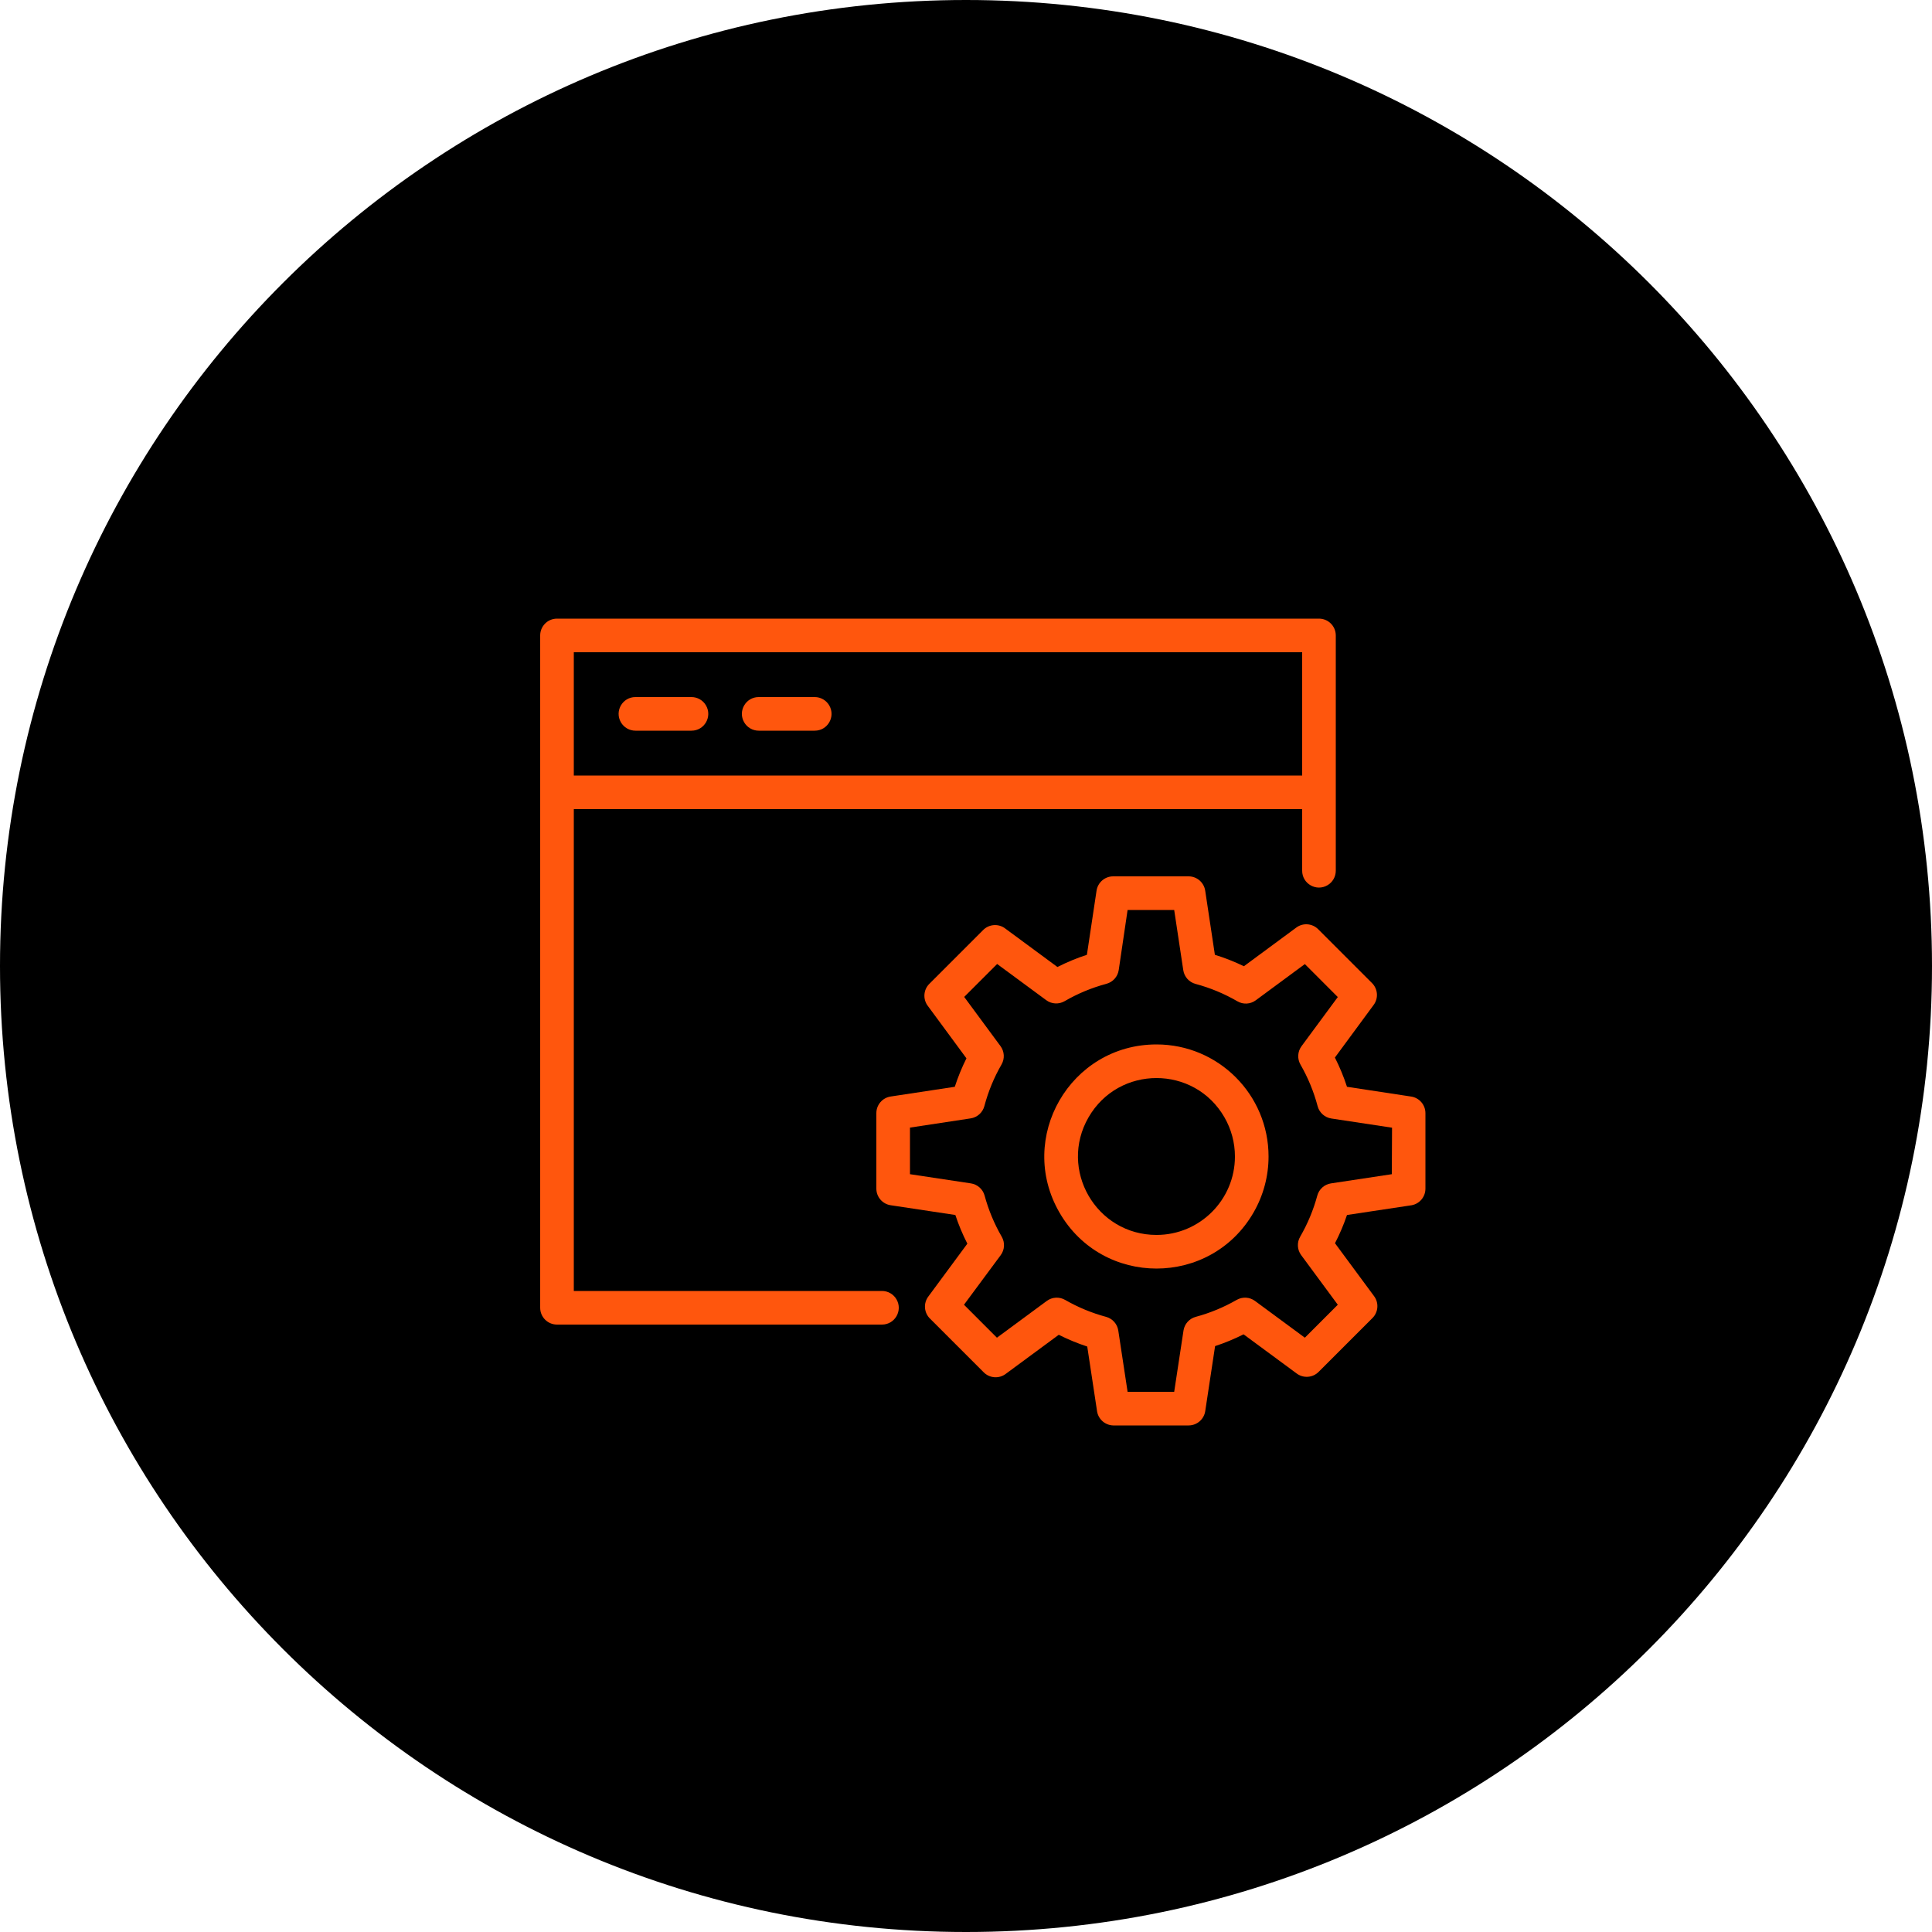 <?xml version="1.0" encoding="UTF-8"?> <svg xmlns="http://www.w3.org/2000/svg" viewBox="0 0 100.00 100.00" data-guides="{&quot;vertical&quot;:[],&quot;horizontal&quot;:[]}"><defs></defs><path color="rgb(51, 51, 51)" fill-rule="evenodd" fill="#000000" x="0" y="0" width="100" height="100" rx="50" ry="50" id="tSvgf2ed3ba9a" title="Rectangle 2" fill-opacity="1" stroke="none" stroke-opacity="1" d="M0 50C0 22.386 22.386 0 50 0H50C77.614 0 100 22.386 100 50H100C100 77.614 77.614 100 50 100H50C22.386 100 0 77.614 0 50Z" style="transform-origin: 50px 50px;"></path><path fill="#ff560d" stroke="#ff560d" fill-opacity="1" stroke-width="0" stroke-opacity="1" color="rgb(51, 51, 51)" fill-rule="evenodd" id="tSvgbe6a91cd06" title="Path 2" d="M45.65 66.82C40.333 66.82 35.017 66.82 29.7 66.82C29.7 58.507 29.7 50.193 29.7 41.88C42.267 41.88 54.833 41.88 67.4 41.88C67.4 42.943 67.4 44.007 67.4 45.07C67.4 45.74 68.125 46.158 68.705 45.823C68.974 45.668 69.14 45.381 69.14 45.07C69.14 41.01 69.14 36.95 69.14 32.89C69.14 32.41 68.751 32.02 68.27 32.02C55.123 32.02 41.977 32.02 28.83 32.02C28.349 32.02 27.96 32.41 27.96 32.89C27.96 44.49 27.96 56.09 27.96 67.69C27.96 68.171 28.349 68.56 28.83 68.56C34.437 68.56 40.043 68.56 45.65 68.56C46.32 68.56 46.738 67.835 46.403 67.255C46.248 66.986 45.961 66.82 45.65 66.82ZM67.4 33.76C67.4 35.887 67.4 38.013 67.4 40.14C54.833 40.14 42.267 40.14 29.7 40.14C29.7 38.013 29.7 35.887 29.7 33.76C42.267 33.76 54.833 33.76 67.4 33.76"></path><path fill="#ff560d" stroke="#ff560d" fill-opacity="1" stroke-width="0" stroke-opacity="1" color="rgb(51, 51, 51)" fill-rule="evenodd" id="tSvged13f9c1a6" title="Path 3" d="M32.89 37.82C33.857 37.82 34.823 37.82 35.79 37.82C36.46 37.82 36.878 37.095 36.543 36.515C36.388 36.246 36.101 36.08 35.79 36.08C34.823 36.08 33.857 36.08 32.89 36.08C32.22 36.08 31.802 36.805 32.137 37.385C32.292 37.654 32.579 37.82 32.89 37.82ZM39.27 37.82C40.237 37.82 41.203 37.82 42.17 37.82C42.84 37.82 43.258 37.095 42.923 36.515C42.768 36.246 42.481 36.08 42.17 36.08C41.203 36.08 40.237 36.08 39.27 36.08C38.6 36.08 38.182 36.805 38.517 37.385C38.672 37.654 38.959 37.82 39.27 37.82ZM59.86 54.06C55.395 54.06 52.605 58.893 54.837 62.76C57.069 66.627 62.651 66.627 64.883 62.76C65.392 61.878 65.66 60.878 65.66 59.86C65.66 56.657 63.063 54.06 59.86 54.06ZM59.86 63.92C56.735 63.92 54.781 60.537 56.344 57.83C57.907 55.123 61.813 55.123 63.376 57.83C63.732 58.447 63.92 59.147 63.92 59.86C63.92 62.102 62.102 63.92 59.86 63.92Z"></path><path fill="#ff560d" stroke="#ff560d" fill-opacity="1" stroke-width="0" stroke-opacity="1" color="rgb(51, 51, 51)" fill-rule="evenodd" id="tSvg1aae58d7cc" title="Path 4" d="M73.038 56.757C71.932 56.589 70.826 56.421 69.72 56.252C69.551 55.732 69.341 55.226 69.094 54.739C69.759 53.836 70.424 52.933 71.089 52.03C71.361 51.678 71.323 51.178 71.002 50.87C70.082 49.95 69.161 49.029 68.241 48.109C67.933 47.788 67.433 47.75 67.081 48.022C66.182 48.685 65.283 49.349 64.384 50.012C63.899 49.777 63.397 49.579 62.882 49.42C62.715 48.318 62.549 47.216 62.383 46.114C62.325 45.684 61.959 45.362 61.525 45.36C60.221 45.36 58.919 45.36 57.615 45.36C57.185 45.361 56.82 45.677 56.757 46.102C56.591 47.208 56.425 48.314 56.258 49.42C55.734 49.591 55.224 49.802 54.733 50.052C53.834 49.389 52.935 48.726 52.036 48.063C51.684 47.791 51.183 47.829 50.876 48.15C49.956 49.07 49.035 49.99 48.115 50.911C47.794 51.218 47.756 51.718 48.028 52.071C48.693 52.974 49.358 53.876 50.023 54.779C49.785 55.254 49.584 55.747 49.42 56.252C48.31 56.421 47.2 56.589 46.091 56.757C45.67 56.825 45.36 57.189 45.36 57.615C45.36 58.919 45.36 60.221 45.36 61.525C45.361 61.955 45.677 62.32 46.102 62.383C47.218 62.551 48.334 62.719 49.449 62.888C49.618 63.398 49.825 63.894 50.07 64.372C49.399 65.281 48.728 66.19 48.057 67.098C47.785 67.451 47.823 67.951 48.144 68.258C49.064 69.179 49.984 70.099 50.905 71.019C51.212 71.34 51.713 71.378 52.065 71.106C52.977 70.433 53.89 69.761 54.802 69.088C55.278 69.328 55.77 69.531 56.276 69.697C56.446 70.818 56.616 71.939 56.786 73.061C56.857 73.467 57.203 73.767 57.615 73.78C58.919 73.78 60.221 73.78 61.525 73.78C61.955 73.779 62.32 73.463 62.383 73.038C62.553 71.916 62.723 70.795 62.893 69.674C63.399 69.508 63.892 69.304 64.367 69.065C65.279 69.737 66.192 70.41 67.104 71.083C67.456 71.355 67.957 71.317 68.264 70.996C69.184 70.076 70.105 69.156 71.025 68.235C71.346 67.928 71.384 67.427 71.112 67.075C70.441 66.166 69.77 65.258 69.099 64.349C69.343 63.878 69.55 63.39 69.72 62.888C70.835 62.719 71.951 62.551 73.067 62.383C73.481 62.307 73.781 61.946 73.78 61.525C73.78 60.221 73.78 58.919 73.78 57.615C73.779 57.185 73.463 56.82 73.038 56.757C73.038 56.757 73.038 56.757 73.038 56.757M72.04 60.776C70.99 60.935 69.94 61.093 68.891 61.252C68.55 61.304 68.273 61.552 68.183 61.884C67.981 62.629 67.683 63.345 67.296 64.013C67.122 64.312 67.143 64.686 67.348 64.964C67.98 65.82 68.612 66.677 69.244 67.533C68.676 68.102 68.108 68.67 67.539 69.239C66.679 68.605 65.819 67.97 64.958 67.336C64.68 67.131 64.306 67.111 64.007 67.284C63.342 67.666 62.631 67.961 61.89 68.16C61.558 68.25 61.31 68.527 61.258 68.867C61.097 69.925 60.937 70.983 60.776 72.04C59.972 72.04 59.168 72.04 58.364 72.04C58.203 70.983 58.043 69.925 57.882 68.867C57.83 68.527 57.582 68.25 57.25 68.16C56.509 67.961 55.798 67.666 55.133 67.284C54.834 67.111 54.46 67.131 54.182 67.336C53.322 67.97 52.461 68.605 51.601 69.239C51.032 68.67 50.464 68.102 49.896 67.533C50.53 66.677 51.164 65.82 51.798 64.964C52.003 64.686 52.023 64.312 51.85 64.013C51.463 63.345 51.165 62.629 50.963 61.884C50.873 61.552 50.595 61.304 50.255 61.252C49.203 61.093 48.152 60.935 47.1 60.776C47.1 59.972 47.1 59.168 47.1 58.364C48.146 58.205 49.192 58.047 50.238 57.888C50.582 57.837 50.862 57.586 50.951 57.25C51.151 56.497 51.449 55.773 51.839 55.098C52.012 54.799 51.991 54.425 51.786 54.147C51.16 53.298 50.534 52.45 49.907 51.601C50.476 51.032 51.044 50.464 51.612 49.896C52.459 50.52 53.306 51.145 54.153 51.769C54.431 51.974 54.805 51.994 55.104 51.821C55.782 51.427 56.51 51.125 57.267 50.922C57.603 50.833 57.854 50.553 57.905 50.209C58.058 49.172 58.211 48.136 58.364 47.1C59.168 47.1 59.972 47.1 60.776 47.1C60.933 48.138 61.09 49.176 61.246 50.215C61.297 50.559 61.548 50.839 61.884 50.928C62.642 51.131 63.369 51.433 64.048 51.827C64.347 52.002 64.721 51.981 64.999 51.775C65.846 51.15 66.692 50.526 67.539 49.901C68.108 50.47 68.676 51.038 69.244 51.607C68.618 52.455 67.992 53.304 67.365 54.153C67.16 54.431 67.14 54.805 67.313 55.104C67.702 55.779 68.001 56.503 68.2 57.256C68.289 57.592 68.57 57.843 68.914 57.894C69.96 58.052 71.006 58.211 72.052 58.369C72.048 59.172 72.044 59.974 72.04 60.776"></path></svg> 